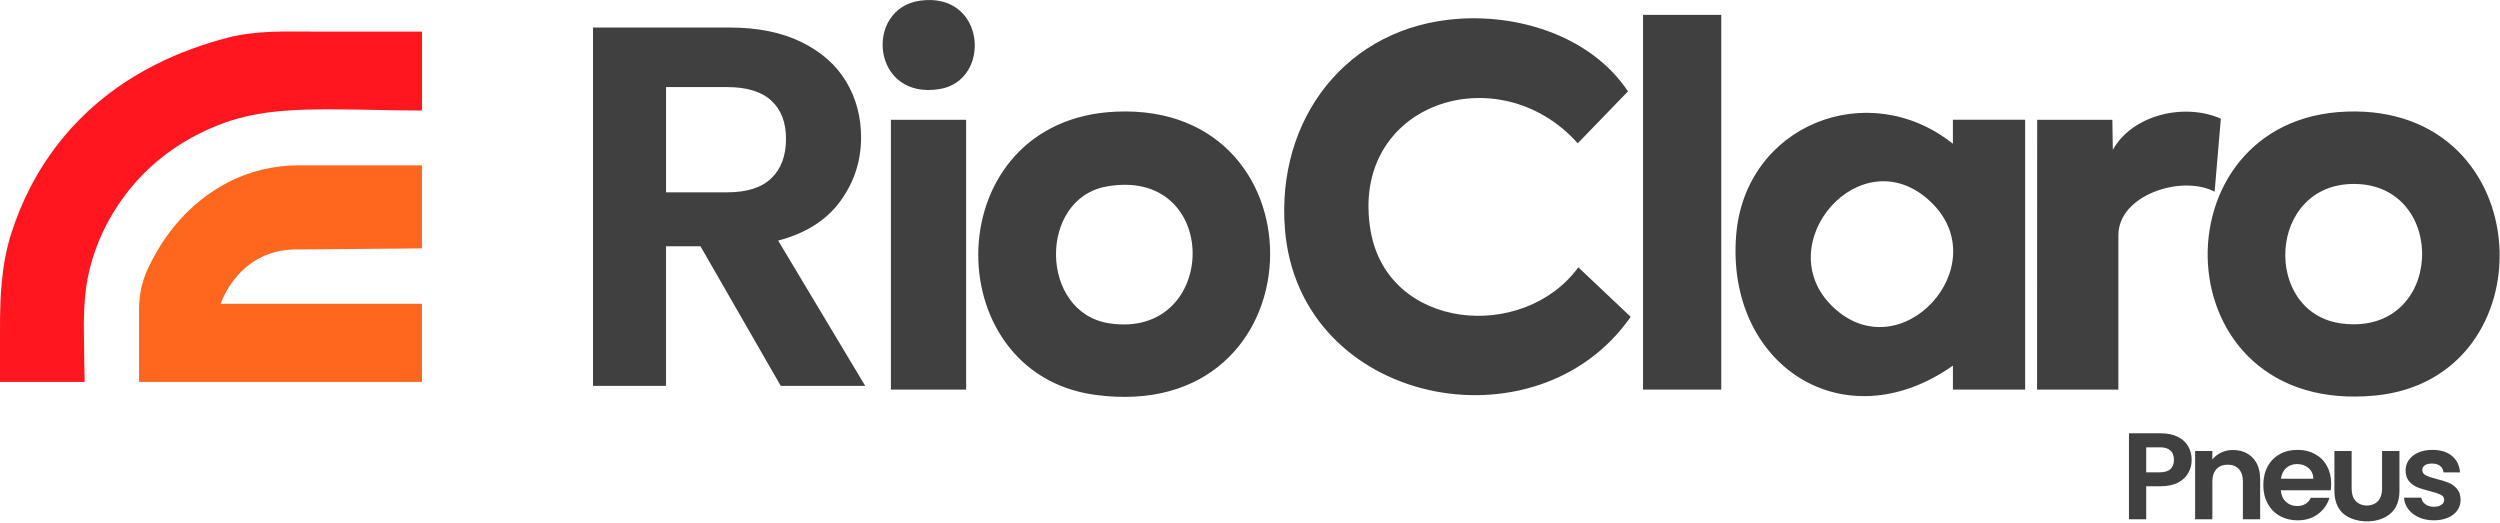 <svg xmlns="http://www.w3.org/2000/svg" fill="none" viewBox="0 0 1363 285" height="285" width="1363">
<path fill="#414041" d="M501.74 0.34C537.57 -4.5 540.85 43.79 512.39 48.54C474.92 54.8 471.03 4.48 501.74 0.34ZM938.43 8.09H895.78V212.41H938.43V8.09ZM887.58 49.81C868.04 20.56 830.02 7.93 795.42 10.23C734.08 14.31 695.7 64.92 700.55 125.02C708.29 220.84 837.68 246.58 889.05 172.73L860.51 145.74C830.46 186.69 756.6 180.1 747.27 125.87C735.31 56.33 816.86 29.6 860.2 78.13L887.58 49.81ZM1064.73 199.34V212.4H1104.1V65.29H1064.72V78.36C1018.26 41.47 951.4 68.28 946.56 128.15C940.83 199.03 1005.22 241.23 1064.73 199.34ZM1052.63 110.04C1014.79 74.04 963.68 133.22 999.28 167.29C1036.22 202.64 1089.02 144.67 1052.63 110.04ZM608.46 60.87C724.51 55.791 720.06 232.18 596.87 215.25C509.74 203.27 510.96 65.141 608.46 60.87ZM603.41 101.65C565.99 108.24 566.58 170.48 604.81 176.28C664.85 185.39 666.34 90.57 603.41 101.65ZM1279.34 60.84C1385.06 57.071 1390.38 206.25 1295.14 215.63C1177.89 227.18 1174.02 64.591 1279.34 60.84ZM1283.98 100.29C1235.86 99.621 1233.16 171.22 1277.15 176.43C1332.53 183 1335.03 101 1283.98 100.29ZM1151.91 81.66L1151.66 65.3H1110.66L1110.6 212.41H1152.48L1154.94 212.44V128.23C1154.94 106.12 1189.74 95.14 1207.41 104.52L1210.81 64.691C1191.01 56.001 1162.81 62.361 1151.91 81.66ZM526.74 65.3H485.73V212.41H526.74V65.3ZM425.68 210.391L381.89 134.25H363.12V210.391H323.31V15.011H397.81C413.16 15.011 426.24 17.671 437.05 22.991C447.85 28.311 455.96 35.49 461.36 44.541C466.76 53.59 469.46 63.711 469.46 74.91C469.46 87.79 465.67 99.4 458.09 109.76C450.51 120.12 439.23 127.25 424.25 131.171L471.73 210.391H425.68ZM363.13 104.86H396.4C407.2 104.86 415.26 102.3 420.57 97.16C425.87 92.031 428.53 84.891 428.53 75.751C428.53 66.611 425.87 59.84 420.57 54.901C415.26 49.961 407.21 47.48 396.4 47.48H363.13V104.86ZM1193.11 257.77C1191.92 259.96 1190.06 261.73 1187.54 263.08C1185.01 264.42 1181.82 265.1 1177.97 265.1H1170.11V283.1H1160.71V236.22H1177.97C1181.6 236.22 1184.69 236.85 1187.24 238.1C1189.79 239.35 1191.71 241.08 1192.98 243.27C1194.26 245.46 1194.89 247.95 1194.89 250.72C1194.89 253.23 1194.3 255.58 1193.11 257.77ZM1183.34 255.72C1184.59 254.53 1185.22 252.87 1185.22 250.72C1185.22 246.15 1182.67 243.87 1177.56 243.87H1170.11V257.5H1177.56C1180.16 257.5 1182.08 256.91 1183.34 255.72ZM1228.13 249.54C1230.86 252.34 1232.23 256.24 1232.23 261.26V283.09H1222.83V262.54C1222.83 259.59 1222.09 257.31 1220.61 255.72C1219.13 254.13 1217.12 253.34 1214.57 253.34C1212.02 253.34 1209.92 254.13 1208.43 255.72C1206.93 257.31 1206.18 259.58 1206.18 262.54V283.09H1196.78V245.89H1206.18V250.52C1207.43 248.91 1209.03 247.64 1210.98 246.73C1212.93 245.81 1215.06 245.35 1217.39 245.35C1221.82 245.35 1225.4 246.75 1228.14 249.55L1228.13 249.54ZM1243.5 267.3H1270.69C1270.87 266.22 1270.96 265.01 1270.96 263.67C1270.96 260.04 1270.18 256.83 1268.64 254.03C1267.1 251.23 1264.93 249.07 1262.13 247.55C1259.33 246.03 1256.3 245.27 1252.63 245.27C1248.96 245.27 1245.71 246.05 1242.89 247.62C1240.07 249.19 1237.88 251.43 1236.31 254.34C1234.74 257.25 1233.96 260.68 1233.96 264.48C1233.96 268.28 1234.75 271.64 1236.34 274.55C1237.93 277.46 1240.15 279.71 1242.99 281.3C1245.84 282.89 1249.05 283.68 1252.63 283.68C1257.06 283.68 1260.8 282.53 1263.84 280.22C1266.88 277.92 1268.95 274.97 1270.02 271.39H1259.88C1258.41 274.39 1255.92 275.89 1252.43 275.89C1250.01 275.89 1247.98 275.13 1246.32 273.61C1244.66 272.09 1243.72 269.99 1243.5 267.3ZM1258.61 255.18C1260.31 256.64 1261.18 258.57 1261.23 260.99L1261.22 261H1243.56C1243.92 258.49 1244.89 256.53 1246.48 255.12C1248.07 253.71 1250.03 253 1252.36 253C1254.83 253 1256.91 253.73 1258.61 255.18ZM1298.7 245.88V266.37C1298.7 269.32 1297.97 271.6 1296.49 273.18C1295.2 274.57 1293.51 275.35 1291.39 275.53C1291.83 275.499 1292.26 275.441 1292.67 275.355C1289.73 276.063 1286.34 275.344 1284.33 273.18C1282.86 271.6 1282.12 269.32 1282.12 266.37V245.88H1272.72V267.71C1272.72 271.02 1273.35 273.88 1274.63 276.28C1275.66 278.21 1277.08 279.85 1278.9 281.06C1286.83 286.3 1301.43 285.37 1306.27 276.28C1307.54 273.88 1308.18 271.02 1308.18 267.71V245.88H1308.17H1298.77H1298.7ZM1318.72 282.04C1316.3 280.94 1314.39 279.45 1312.98 277.57C1311.57 275.69 1310.8 273.61 1310.66 271.32H1320.13C1320.31 272.75 1321.01 273.94 1322.25 274.88C1323.48 275.82 1325.01 276.29 1326.85 276.29C1328.69 276.29 1330.04 275.93 1331.05 275.22C1332.06 274.5 1332.56 273.59 1332.56 272.47C1332.56 271.26 1331.94 270.36 1330.71 269.75C1329.48 269.14 1327.52 268.49 1324.83 267.77C1322.05 267.1 1319.78 266.4 1318.01 265.69C1316.24 264.97 1314.72 263.88 1313.44 262.4C1312.16 260.92 1311.53 258.93 1311.53 256.42C1311.53 254.36 1312.12 252.48 1313.31 250.78C1314.5 249.08 1316.2 247.74 1318.41 246.75C1320.63 245.77 1323.23 245.27 1326.23 245.27C1330.66 245.27 1334.2 246.38 1336.84 248.6C1339.48 250.82 1340.94 253.8 1341.21 257.56H1332.21C1332.08 256.08 1331.46 254.91 1330.36 254.04C1329.26 253.17 1327.8 252.73 1325.96 252.73C1324.26 252.73 1322.95 253.04 1322.03 253.67C1321.11 254.3 1320.65 255.17 1320.65 256.29C1320.65 257.54 1321.28 258.5 1322.53 259.14C1323.78 259.79 1325.73 260.45 1328.37 261.12C1331.06 261.79 1333.27 262.49 1335.02 263.2C1336.77 263.92 1338.28 265.02 1339.55 266.52C1340.83 268.02 1341.49 270 1341.53 272.46C1341.53 274.61 1340.94 276.53 1339.75 278.24C1338.56 279.94 1336.86 281.27 1334.65 282.24C1332.43 283.2 1329.85 283.68 1326.89 283.68C1323.93 283.68 1321.11 283.13 1318.7 282.03L1318.72 282.04Z" clip-rule="evenodd" fill-rule="evenodd"></path>
<path fill="#FF671F" d="M230.05 135.421V90.141H162.93C149.28 90.141 135.77 93.311 123.72 99.721C109.09 107.501 92.19 121.531 80.47 146.831C77.32 153.631 75.82 161.081 75.82 168.571V208.221H230.05V165.62H120.33C120.33 165.62 130.08 134.871 163.52 135.991L230.05 135.43V135.421Z"></path>
<path fill="#FF161F" d="M0 208.211V179.751C0 161.801 0.65 144.74 6.08 127.49C8.85 118.71 12.37 110.16 16.61 101.98C21.75 92.07 27.96 82.721 35.13 74.171C43.52 64.171 53.22 55.3 63.88 47.761C76.55 38.8 90.52 31.75 105.1 26.451C111.38 24.171 117.76 22.201 124.23 20.53C139.73 16.511 155.74 17.221 171.61 17.221C185.03 17.221 198.45 17.221 211.87 17.221C217.93 17.221 224 17.221 230.06 17.221V60.27C214.71 60.27 199.37 59.7 184.03 59.63C163.01 59.531 142.02 59.81 122.05 67.07C104.28 73.531 87.9 84.02 75.14 98.031C75.01 98.171 74.89 98.311 74.76 98.451C62.25 112.33 53.04 129.351 48.7 147.561C46.46 156.981 45.8 166.621 45.69 176.281C45.66 178.921 46.07 208.221 46.15 208.221H0.03L0 208.211Z"></path>
</svg>
